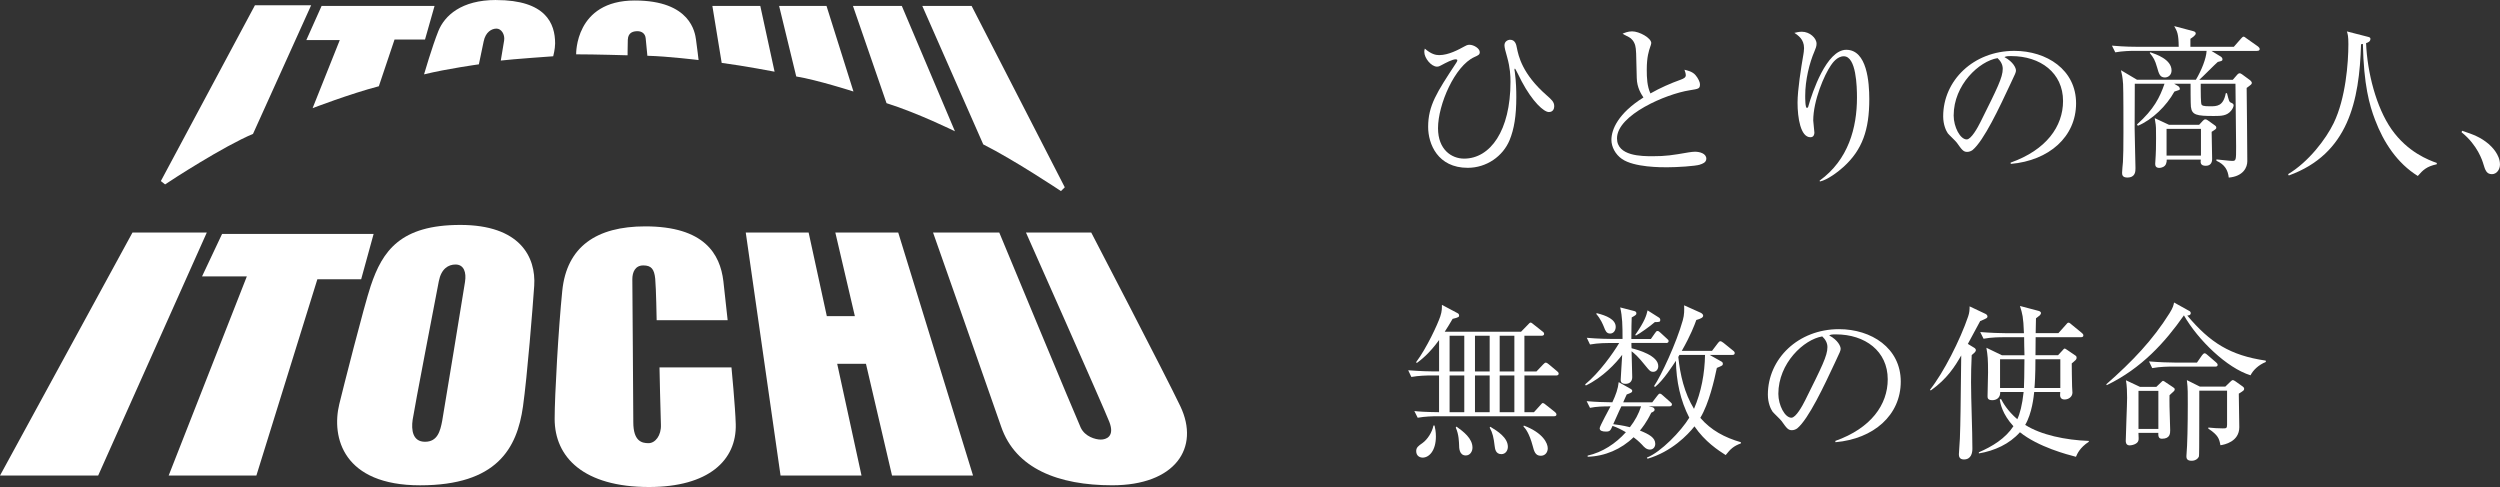 <?xml version="1.0" encoding="UTF-8"?>
<svg id="_レイヤー_1" data-name="レイヤー 1" xmlns="http://www.w3.org/2000/svg" viewBox="0 0 799.69 155.78">
  <rect x="0" y="0" width="799.69" height="155.78" fill="#333333" stroke="none"/>
  <defs>
    <style>
      .cls-1 {
        fill: #fff;
      }
    </style>
  </defs>
  <g>
    <path class="cls-1" d="m460.37,17.63c2.99,0,6.2-1.76,8.06-2.78.48-.27.96-.53,1.6-.53,1.39,0,3.31,1.17,3.31,2.35,0,.8-.43,1.01-1.76,1.6-6.2,2.83-11.59,15.11-11.59,22.75,0,6.84,4.33,9.72,8.33,9.72,8.38,0,14.85-8.92,14.85-24.57,0-1.92-.11-4.49-1.07-7.9-.54-1.82-.86-3.1-.86-3.79,0-1.23,1.07-1.76,1.82-1.76,1.66,0,1.98,1.66,2.14,2.56.53,2.56,1.65,8.33,9.61,15.27,1.44,1.28,2.35,2.03,2.35,3.42,0,.75-.32,1.87-1.71,1.87-1.6,0-5.23-3.26-8.71-9.83-.32-.59-1.98-4.06-2.14-4.06s-.16.27-.16.43.05.32.11.59c.43,3.31.48,6.04.48,8.06,0,6.09-.7,10.25-2.14,13.78-2.14,5.18-7.37,8.87-13.4,8.87-9.61,0-12.66-7.64-12.66-13.08,0-6.84,2.78-11.05,8.81-20.24.16-.21.53-.8.53-1.07s-.37-.32-.48-.32c-1.12,0-3.1,1.07-4.7,1.92-.37.21-.8.43-1.33.43-1.82,0-4.06-2.72-4.06-4.7,0-.27,0-.53.16-1.07,2.03,1.76,3.47,2.08,4.59,2.08Z"/>
    <path class="cls-1" d="m543.8,52.66c-1.49.48-7.32.85-10.57.85-1.81,0-10.52.05-14.42-2.67-2.08-1.44-3.36-3.84-3.36-6.09,0-3.31,2.14-8.49,10.25-13.57-.64-.96-2.08-3.1-2.14-6.2-.16-8.33-.21-9.24-.48-10.36-.32-1.33-1.23-2.35-1.98-2.72-1.49-.8-1.71-.85-2.08-1.12.64-.27,1.71-.75,3.04-.75,2.35,0,6.14,2.14,6.14,3.74,0,.27-.21.91-.32,1.17-.43,1.28-1.12,3.2-1.12,7.37,0,2.62.11,5.23,1.17,7.58,3.1-1.76,6.36-3.21,9.77-4.43.96-.37,1.55-.69,1.55-1.44,0-.37-.11-.8-.43-1.71.85.21,2.51.53,3.52,1.71.85.96,1.44,2.3,1.44,2.88,0,1.5-.37,1.5-3.31,1.98-7.58,1.18-23.23,7.9-23.23,15.38,0,5.71,7.96,5.71,11.43,5.71,4.17,0,6.25-.32,11.48-1.23.75-.11,1.39-.21,2.03-.21,1.44,0,3.63.53,3.63,2.24,0,1.23-1.33,1.66-2.03,1.87Z"/>
    <path class="cls-1" d="m589.73,53.36c-1.76,1.6-5.13,4.17-7.58,4.7l-.11-.27c9.24-6.68,11.96-16.98,11.96-26.54,0-3.53-.21-13.25-4.22-13.25-2.14,0-3.63,2.19-4.11,2.88-2.14,3.1-5.66,11.27-5.66,17.68,0,.59.37,3.31.37,3.84,0,.59-.21,1.5-1.28,1.5-3.15,0-4.11-6.25-4.11-11.06,0-4.06,1.12-11.11,1.87-15.43.05-.27.21-1.28.21-2.03,0-2.88-1.98-4.11-3.1-4.86.48-.11,1.39-.37,2.4-.37,2.46,0,4.7,1.98,4.7,3.85,0,.85-.32,1.55-.64,2.35-1.66,3.84-2.99,9.24-2.99,14.31,0,.8,0,3.85.53,3.85.32,0,.43-.27.48-.53,1.23-4.38,5.82-18.05,12.12-18.05,6.68,0,7.37,10.47,7.37,15.81,0,9.83-2.24,16.18-8.22,21.63Z"/>
    <path class="cls-1" d="m643.2,52.45l-.05-.43c11.43-4.06,16.77-11.59,16.77-19.71,0-9.03-7.26-14.37-16.56-14.37-1.33,0-1.6.05-2.19.32,2.88,1.55,3.69,3.52,3.69,4.27,0,.59-.16.96-1.82,4.43-3.42,7.32-8.44,18.05-12.07,21.04-.37.27-1.01.59-1.71.59-1.23,0-1.71-.69-3.31-2.94-.37-.53-2.51-2.51-2.88-2.99-.59-.85-1.49-2.78-1.49-5.45,0-11.48,9.72-20.94,22.75-20.94,10.36,0,19.76,6.04,19.76,16.77s-8.65,18.32-20.88,19.39Zm-4.22-33.86c-5.88.96-14.05,8.54-14.05,18.37,0,3.63,2.08,7.64,4.17,7.64,1.44,0,3.53-3.79,4.43-5.61,5.34-10.73,7.1-14.21,7.1-16.98,0-1.33-.64-2.46-1.66-3.42Z"/>
    <path class="cls-1" d="m722.03,16.29h-14.63l2.99,1.82c.43.27.53.69.53.85,0,.48-.16.53-1.5.85-.91.75-4.91,4.86-5.93,5.71h10.73l1.49-1.71c.21-.21.43-.37.7-.37s.48.16.75.32l2.62,1.92c.27.21.53.59.53.85,0,.21-.11.37-.27.53-.21.21-.96.75-1.39,1.07.05,1.55.21,22.59.21,23.45,0,1.92-1.23,4.81-5.93,5.23-.27-2.35-1.23-4.17-3.95-5.39v-.43c.75.05,4.22.48,5.02.48,1.28,0,1.28-.21,1.28-4.65,0-5.55-.21-14.47-.21-20.03h-11.11v1.71c0,.69,0,4.59.27,4.97.21.27.43.53,2.67.53s4.27,0,5.07-4.17l.38-.05c.64,2.4.64,2.83,1.39,3.1.48.16.75.53.75.75,0,.48-.32,1.17-.8,1.76-1.33,1.66-3.1,1.71-5.55,1.71-5.55,0-7-.32-7.32-2.94-.11-.8-.11-6.73-.11-7.37h-5.23l1.34.8c.32.21.48.69.48.85,0,.32-.21.37-1.76.85-2.51,4.59-7.1,9.03-11.7,10.95l-.27-.43c5.45-4.86,7.32-8.71,8.81-13.03h-9.51c0,1.39-.05,12.02-.05,14.31,0,1.98.27,11.27.27,12.66,0,1.07,0,3.04-2.62,3.04-1.66,0-1.66-1.01-1.66-1.6,0-.48.21-2.83.27-3.36.11-2.19.16-4.33.16-9.45,0-2.72,0-13.56-.11-15.49-.16-2.4-.43-3.36-.69-4.43l5.13,3.04h18.85c1.76-2.94,3.31-6.78,3.42-9.24h-22.96c-1.23,0-3.9.05-6.25.48l-1.07-2.14c4.22.37,7.26.37,8.22.37h13.14c-.05-4.17-.48-4.91-1.44-6.62l6.04,1.6c.37.11.85.27.85.75,0,.59-1.12,1.33-1.71,1.71v2.56h13.89l2.24-2.56c.32-.37.64-.69.86-.69.27,0,.59.27,1.01.59l3.63,2.56c.27.21.53.53.53.8,0,.59-.53.59-.8.59Zm-29.53,8.49c-1.6,0-1.92-1.18-2.51-3.26-.7-2.4-1.07-2.99-2.35-4.59l.21-.21c1.71.59,6.78,2.24,6.78,5.82,0,1.44-1.07,2.24-2.14,2.24Zm14.95,17.41c0,1.23.16,7.26.16,8.65s-.69,2.19-2.03,2.19c-1.82,0-1.71-1.12-1.6-1.98h-10.9c0,.53,0,.75-.21,1.33-.32,1.01-1.55,1.33-2.14,1.33-1.33,0-1.33-.91-1.33-1.39,0-.37.16-2.24.16-2.67.05-.75.11-2.51.11-5.45,0-3.58-.05-3.85-.11-4.33-.11-.53-.27-1.6-.32-2.08l4.59,2.14h9.61l1.18-1.28c.27-.27.53-.48.8-.48s.53.11.8.32l2.24,1.6c.21.16.48.32.48.75,0,.37-.16.48-1.5,1.34Zm-3.42-.96h-11v8.54h11v-8.54Z"/>
    <path class="cls-1" d="m779.44,52.55c-3.21.69-4.38,1.82-6.04,3.74-6.57-4.06-10.95-10.73-13.67-17.94-1.82-4.75-3.63-11.21-3.9-24.3-.21.05-.32.05-.59.11-.53,18.16-4.06,35.09-23.12,41.98l-.21-.43c6.52-3.9,12.07-11.16,14.58-16.34,3.85-7.96,4.7-19.28,4.7-25.26,0-2.56-.21-3.2-.48-4.06l6.46,1.66c.91.21,1.07.32,1.07.75,0,.85-.85,1.17-1.39,1.33.37,9.29,3.2,20.51,8.17,27.61,5.18,7.32,11.8,9.77,14.47,10.74l-.05.43Z"/>
    <path class="cls-1" d="m797.07,55.71c-1.71,0-2.14-1.39-2.67-3.15-.32-1.12-1.87-6.14-7-10.25l.16-.48c3.74,1.23,5.93,2.08,8.49,4.22.91.8,3.63,3.36,3.63,6.57,0,1.5-.96,3.1-2.62,3.1Z"/>
    <path class="cls-1" d="m452.42,131.48c1.39.16,3.36.32,7.9.37v-11.75h-2.56c-1.28,0-3.95.05-6.3.48l-1.01-2.14c4.17.32,7.26.37,8.17.37h1.71v-10.04c-3.26,4.49-5.87,6.41-7.1,7.32l-.27-.21c3.47-4.65,6.89-12.12,7.74-14.63.59-1.71.53-2.83.53-3.74l5.02,2.67c.21.11.48.32.48.75,0,.37,0,.59-2.08,1.07-.96,1.66-1.49,2.51-2.51,4.11h24.41l2.19-2.24c.32-.37.64-.69.85-.69.27,0,.64.32.96.59l2.83,2.24c.32.21.54.43.54.8,0,.53-.54.59-.8.59h-5.5v11.43h3.85l2.08-2.19c.38-.37.64-.64.86-.64.32,0,.64.21,1.01.53l2.62,2.19c.21.16.54.43.54.8,0,.53-.54.59-.8.59h-10.15v11.75h3.04l2.03-2.24c.53-.59.59-.69.8-.69.32,0,.75.37,1.01.59l2.83,2.24c.21.16.53.48.53.8,0,.59-.53.59-.8.59h-37.28c-1.44,0-3.95.05-6.3.48l-1.07-2.14Zm6.46,4.65c.21.91.43,1.98.43,3.47,0,4.65-2.24,6.78-4.22,6.78-.86,0-2.08-.48-2.08-2.08,0-1.17.69-1.66,1.98-2.56,1.6-1.12,3.15-3.52,3.53-5.61h.37Zm4.81-28.73v11.43h4.7v-11.43h-4.7Zm0,12.71v11.75h4.7v-11.75h-4.7Zm2.19,16.34c2.24,1.6,5.13,3.79,5.13,6.73,0,1.28-.8,2.51-2.14,2.51-2.14,0-2.14-2.56-2.14-3.36-.05-.85-.05-3.36-1.07-5.55l.21-.32Zm5.93-29.05v11.43h4.7v-11.43h-4.7Zm0,12.71v11.75h4.7v-11.75h-4.7Zm4.91,16.4c2.3,1.39,5.61,3.47,5.61,6.41,0,1.12-.69,2.35-2.08,2.35-1.87,0-2.03-1.76-2.14-2.56-.32-2.72-.64-4.22-1.6-5.93l.21-.27Zm2.99-29.11v11.43h4.7v-11.43h-4.7Zm0,12.71v11.75h4.7v-11.75h-4.7Zm7.74,16.02c6.2,2.35,7.64,5.71,7.64,7.26,0,1.28-.8,2.4-2.24,2.4-1.76,0-2.14-1.5-2.56-3.1-1.12-4.17-2.3-5.55-2.99-6.3l.16-.27Z"/>
    <path class="cls-1" d="m532.96,109.69h-11.11c0,.43,0,1.33.05,1.71,2.19.53,8.54,2.35,8.54,5.71,0,1.07-.69,1.82-1.6,1.82s-1.23-.37-2.35-1.76c-2.56-3.2-3.58-4.01-4.59-4.81.05,1.28.21,7.1.21,8.28,0,1.33-.8,2.14-2.14,2.14-1.55,0-1.55-.91-1.55-1.33,0-.75.43-6.68.48-7.96-1.98,2.67-6.25,7.26-11.64,9.83l-.21-.37c4.49-3.68,8.97-9.99,10.89-13.24h-3.04c-.69,0-3.68,0-6.3.48l-1.02-2.14c3.53.32,7.21.37,8.17.37h3.26c0-4.27-.05-7.05-.75-10.09l4.33,1.12c.48.11.85.27.85.75s-.16.59-1.5,1.34c-.05,1.6-.11,3.26-.11,6.89h6.25l1.23-1.76c.38-.53.54-.8.86-.8s.64.21,1.01.59l2.03,1.87c.38.32.54.48.54.8,0,.48-.48.59-.8.59Zm1.01,20.29h-6.62l1.23.27c.37.11.69.43.69.8,0,.53-.69.8-1.07.96-1.55,3.2-3.04,5.02-3.63,5.71,3.04,1.23,4.91,2.3,4.91,4.27,0,.96-.64,1.82-1.71,1.82-1.12,0-1.87-.8-2.51-1.55-1.07-1.12-2.08-1.92-2.72-2.4-3.95,3.85-9.19,6.09-14.69,6.25v-.37c4.75-1.07,8.97-3.85,12.23-7.48-1.34-.8-2.83-1.55-4.27-2.03-.64,1.44-.8,1.82-2.08,1.82-1.12,0-2.03-.21-2.03-1.07,0-.64,2.94-5.93,3.47-7-2.24,0-4.49.05-6.57.48l-1.07-2.14c3.1.27,5.18.32,8.22.37,1.12-2.4,1.82-4.33,2.03-6.46l3.79,2.14c.48.27.54.48.54.69,0,.43-.32.59-1.76,1.12-.21.48-.8,1.71-1.12,2.51h9.29l1.6-2.08c.38-.48.54-.69.8-.69.32,0,.64.21,1.01.59l2.35,2.08c.32.27.54.48.54.8,0,.48-.48.59-.86.59Zm-18.96-23.29c-1.12,0-1.5-.91-1.92-2.03-.38-.91-1.02-2.56-2.51-4.27l.21-.21c3.04.75,6.04,1.98,6.04,4.38,0,1.01-.59,2.14-1.82,2.14Zm3.63,23.29c-.11.16-.53,1.12-.64,1.33-.69,1.5-1.55,3.37-1.97,4.38,1.17.16,2.78.32,5.34.96,1.66-2.14,2.78-4.22,3.58-6.68h-6.3Zm10.73-26.97c-1.44,1.28-4.91,3.74-6.09,4.33l-.21-.21c3.1-4.43,3.58-6.25,3.95-7.85l3.63,2.3c.27.16.43.43.43.75,0,.69-.32.69-1.71.69Zm22.64,42.56c-2.35-1.5-6.62-4.27-9.99-9.19-2.19,2.78-7.37,8.12-15.01,10.36l-.21-.37c4.43-1.71,10.95-8.44,13.56-12.76-2.83-5.5-4.17-11.59-4.27-18.21-1.07,1.6-4.01,6.25-6.68,8.38l-.32-.27c2.24-3.26,7.16-13.78,9.19-21.04.53-1.82.48-3.42.43-4.81l5.34,2.4c.53.27.75.64.75.91,0,.59-.69.96-2.19,1.39-.59,1.66-1.82,4.91-4.65,9.88h9.67l1.82-2.4c.27-.37.53-.69.85-.69.27,0,.59.21,1.02.53l3.04,2.46c.43.32.53.53.53.8,0,.59-.53.59-.8.59h-7.21l3.69,2.08c.32.16.53.37.53.75,0,.53-.16.59-1.92,1.33-.8,3.84-2.51,11.38-5.29,15.97,3.47,4.01,7.8,6.3,12.98,7.8v.37c-2.3.85-3.31,1.76-4.86,3.74Zm-14.79-32.04c-.05.11-.27.48-.37.64.59,5.71,1.92,11.54,5.02,16.61,2.35-5.45,3.42-11.32,3.53-17.25h-8.17Z"/>
    <path class="cls-1" d="m587.12,141.47l-.05-.43c11.43-4.06,16.77-11.59,16.77-19.71,0-9.03-7.26-14.37-16.55-14.37-1.34,0-1.6.05-2.19.32,2.88,1.55,3.68,3.52,3.68,4.27,0,.59-.16.96-1.81,4.43-3.42,7.32-8.44,18.05-12.07,21.04-.37.27-1.01.59-1.71.59-1.23,0-1.71-.69-3.31-2.94-.38-.53-2.51-2.51-2.88-2.99-.59-.85-1.5-2.78-1.5-5.45,0-11.48,9.72-20.94,22.75-20.94,10.36,0,19.76,6.04,19.76,16.77s-8.65,18.32-20.88,19.39Zm-4.22-33.86c-5.87.96-14.05,8.54-14.05,18.37,0,3.63,2.08,7.64,4.17,7.64,1.44,0,3.53-3.79,4.43-5.61,5.34-10.74,7.1-14.21,7.1-16.98,0-1.33-.64-2.46-1.66-3.42Z"/>
    <path class="cls-1" d="m633.42,102.69c-1.71,3.2-2.78,5.18-3.95,7.32l2.03,1.23c.37.21.53.53.53.75,0,.27-.16.53-.37.75-.38.37-.86.75-.96.85-.16,3.42-.21,5.82-.21,8.65,0,5.88.43,15.33.43,21.26,0,1.28-.32,3.47-2.72,3.47-1.49,0-1.6-1.07-1.6-1.66,0-.8.32-4.33.32-5.07.21-5.93.21-8.6.43-26.54-2.03,3.53-4.49,7.48-9.77,11.22l-.21-.27c4.27-5.34,9.67-15.97,12.18-23.39.43-1.23.48-2.19.48-3.26l5.07,2.4c.37.16.64.53.64.8,0,.53-.27.64-2.3,1.5Zm30.6,43.42c-2.67-.69-11.96-3.1-17.89-7.85-3.37,3.79-8.12,5.93-13.14,6.78v-.37c4.33-1.87,8.44-4.38,11.06-8.33-3.58-3.9-4.17-7.26-4.38-8.49l.38-.27c.69,1.28,2.03,3.74,5.23,6.52.8-1.6,1.6-4.59,2.03-8.71h-7.48c.05,1.98-1.33,2.62-2.56,2.62-1.5,0-1.5-.8-1.5-1.28,0-1.23.16-6.57.16-7.64,0-4.27-.11-5.34-.53-7.85l4.97,2.4h7.21c-.05-.91-.11-4.91-.11-5.77h-6.68c-.96,0-3.74,0-6.3.48l-1.07-2.14c3.31.27,6.62.37,8.22.37h5.77c-.21-5.34-.48-6.14-1.28-8.71l6.04,1.6c.43.11.69.43.69.64,0,.27-.21.59-.37.75-.48.43-1.07.8-1.23.96-.05.91-.05.96-.05,2.24s0,1.5-.05,2.51h7.26l2.4-2.67c.37-.43.53-.69.85-.69s.59.27.96.59l3.26,2.67c.27.21.53.48.53.8,0,.53-.43.59-.8.59h-14.47c0,.91-.05,4.97-.05,5.77h7.21l1.34-1.44c.43-.48.59-.69.75-.69.27,0,.48.21.91.48l2.35,1.6c.43.27.59.43.59.8s-.11.59-.32.8c-.37.37-1.07.91-1.23,1.07,0,.96.05,5.66.11,7.37,0,.32.11,1.71.11,1.98,0,1.28-1.18,2.19-2.51,2.19-.96,0-1.44-.53-1.44-1.44,0-.16,0-.32.05-.96h-8.33c-.16,1.44-.69,6.84-2.88,10.52,5.02,3.21,12.87,4.86,20.35,5.13v.27c-2.94,1.92-3.74,3.95-4.11,4.81Zm-24.25-31.19v9.19h7.64c.05-1.44.16-4.81.16-9.19h-7.8Zm19.28,0h-7.96c0,4.75-.21,8.28-.32,9.19h8.28v-9.19Z"/>
    <path class="cls-1" d="m724.8,115.78c-2.4.96-4.11,2.67-4.91,4.27-7.58-2.35-16.77-11.27-21.31-19.17-5.98,8.54-13.51,16.93-24.67,22.32l-.16-.27c8.38-7.37,14.85-14.15,20.24-22.75,1.17-1.87,1.28-2.62,1.44-3.42l4.81,2.67c.32.16.53.37.53.75,0,.69-.85.75-1.12.75,7.32,8.71,13.78,12.76,25.1,14.42l.05.43Zm-40.32,7.96h5.29l1.5-1.44c.27-.27.48-.48.64-.48s.59.27.85.48l2.4,1.6c.32.21.48.37.48.64,0,.43-.16.53-1.66,1.87,0,.96-.05,2.08,0,3.68,0,1.07.21,6.36.21,7.53,0,.96,0,2.72-2.62,2.72-.75,0-1.28-.32-1.17-1.87h-6.36c.05,1.71.11,1.92,0,2.4-.27,1.28-2.3,1.6-2.78,1.6-1.28,0-1.28-1.12-1.28-1.44,0-1.98.43-11.59.43-13.78,0-1.6-.05-3.9-.37-5.61l4.43,2.08Zm5.93,1.28h-6.36v12.18h6.36v-12.18Zm12.34-9.03l1.6-2.3c.16-.21.53-.69.86-.69.27,0,.75.37.96.59l2.67,2.3c.32.27.53.48.53.85,0,.48-.43.53-.8.53h-13.83c-.96,0-3.68,0-6.3.48l-1.02-2.14c3.31.27,6.62.37,8.17.37h7.16Zm.75,8.97c-.05,3.31.05,20.67-.11,21.04-.21.59-1.01,1.39-2.35,1.39-1.55,0-1.66-.85-1.66-1.44,0-.53.21-2.88.21-3.37.21-4.38.27-12.5.21-17.3,0-.85-.11-2.4-.27-3.69l4.17,2.08h8.12l1.6-1.55c.43-.37.53-.53.8-.53.21,0,.37.05.91.43l2.24,1.6c.21.16.48.37.48.75,0,.48-.16.59-1.71,1.55,0,1.71.16,9.19.16,10.73,0,4.65-4.81,5.61-6.04,5.77-.37-2.08-.69-3.2-3.9-5.34l.05-.32c1.55.16,3.04.27,4.59.27,1.12,0,1.39,0,1.39-1.23v-10.84h-8.92Z"/>
  </g>
  <g>
    <path class="cls-1" d="m80.93,42.83L99.53,1.68h-17.98s-29.18,54.57-30.1,56.24l1.36,1.07c2-1.37,18.67-12.19,28.12-16.16Z"/>
    <path class="cls-1" d="m108.69,12.81l-8.7,21.79s11.9-4.58,21.19-7.01l5.02-14.94h9.75l3.05-10.75h-36.13l-4.88,10.91h10.68Z"/>
    <path class="cls-1" d="m158.67,0c-11.13,0-16.46,5.03-18.44,9.91-1.97,4.88-4.59,13.88-4.59,13.88,7.49-1.83,17.54-3.21,17.54-3.21,0,0,.92-4.26,1.53-7.32.61-3.05,2.59-4.11,4.11-4.11s2.75,1.83,2.44,3.81c-.31,1.99-1.07,6.41-1.07,6.41,3.66-.45,16.77-1.37,16.77-1.37,0,0,.61-2.3.61-4.12,0-6.3-2.89-13.87-18.9-13.87Z"/>
    <path class="cls-1" d="m200.75,17.68s0-2.44.07-4.96c.09-2.51,1.98-2.74,3.13-2.74s2.44.61,2.59,2.29c.16,1.68.54,5.57.54,5.57,6.4.15,16.38,1.37,16.38,1.37,0,0-.52-4.42-.83-6.55-.31-2.13-1.6-12.5-19.59-12.5-19.2,0-18.74,17.22-18.74,17.22,6.15,0,16.45.31,16.45.31Z"/>
    <path class="cls-1" d="m247.77,22.94l-4.57-21.04h-15.33l2.98,18.22c7.09.92,16.92,2.81,16.92,2.81Z"/>
    <path class="cls-1" d="m273,29.27l-8.62-27.37h-15.16l5.48,22.56c6.63,1.07,18.3,4.81,18.3,4.81Z"/>
    <path class="cls-1" d="m305.46,41.99L288.47,1.9h-15.63l10.74,31.1c10.14,3.19,21.87,8.99,21.87,8.99Z"/>
    <path class="cls-1" d="m339.38,61.12l1.22-1.21L310.8,1.9h-15.78l19.5,44.29c9.9,4.95,24.85,14.93,24.85,14.93Z"/>
    <polygon class="cls-1" points="42.38 74.38 0 152.12 31.4 152.12 66.15 74.38 42.38 74.38"/>
    <polygon class="cls-1" points="119.51 74.84 71.03 74.84 64.63 88.41 78.96 88.41 53.95 152.12 82.01 152.12 101.52 89.32 115.53 89.32 119.51 74.84"/>
    <path class="cls-1" d="m147.24,71.95c-19.11,0-24.89,8.23-28.66,19.51-2.14,6.39-8.98,33.38-10.05,37.8-2.59,10.72,1.28,25.98,25.84,25.98s31.03-11.81,32.92-25.22c1.37-9.75,3.12-31.71,3.59-38.56.62-9.31-4.59-19.51-23.63-19.51Zm1.52,18.14c-.45,2.89-6.7,41.15-7.31,44.51-.63,3.35-1.52,6.71-5.5,6.71s-4.42-3.81-3.96-7.01c.45-3.2,7.62-40.39,8.38-44.36.77-3.97,3.04-5.33,5.34-5.33,2.73,0,3.5,2.59,3.04,5.49Z"/>
    <path class="cls-1" d="m210.96,117.52s.3,14.79.45,18.29c.16,3.5-1.82,5.95-3.96,5.95s-4.87-.61-4.87-6.71-.31-43.44-.31-45.73.92-4.42,3.51-4.42,3.5,1.21,3.81,4.27c.29,3.05.46,13.26.46,13.26h22.71s-.92-8.68-1.37-12.5c-1.05-8.68-6.07-17.52-25-17.52-15.6,0-25.09,6.5-26.53,20.57-1.22,12.05-2.44,33.53-2.44,41,0,12.35,9.35,21.8,30.18,21.8,19.04,0,28.07-8.54,27.75-20.12-.15-5.49-1.37-18.14-1.37-18.14h-23.02Z"/>
    <polygon class="cls-1" points="267.2 74.38 273.45 101.13 264.48 101.13 258.66 74.38 238.55 74.38 249.68 152.12 275.58 152.12 267.8 116.38 277 116.38 285.34 152.12 311.25 152.12 287.32 74.38 267.2 74.38"/>
    <path class="cls-1" d="m377.56,129.94c-4.42-9.3-28.5-55.56-28.5-55.56h-20.88s24.84,55.87,26.67,60.58c1.83,4.73-1.07,5.65-2.74,5.65s-5.04-.92-6.41-3.82c-1.36-2.89-26.06-62.41-26.06-62.41h-21.18s18.44,52.36,21.79,62.11c4.61,13.41,18.31,18.74,35.52,18.74,20.11,0,28.16-11.93,21.79-25.29Z"/>
  </g>
</svg>